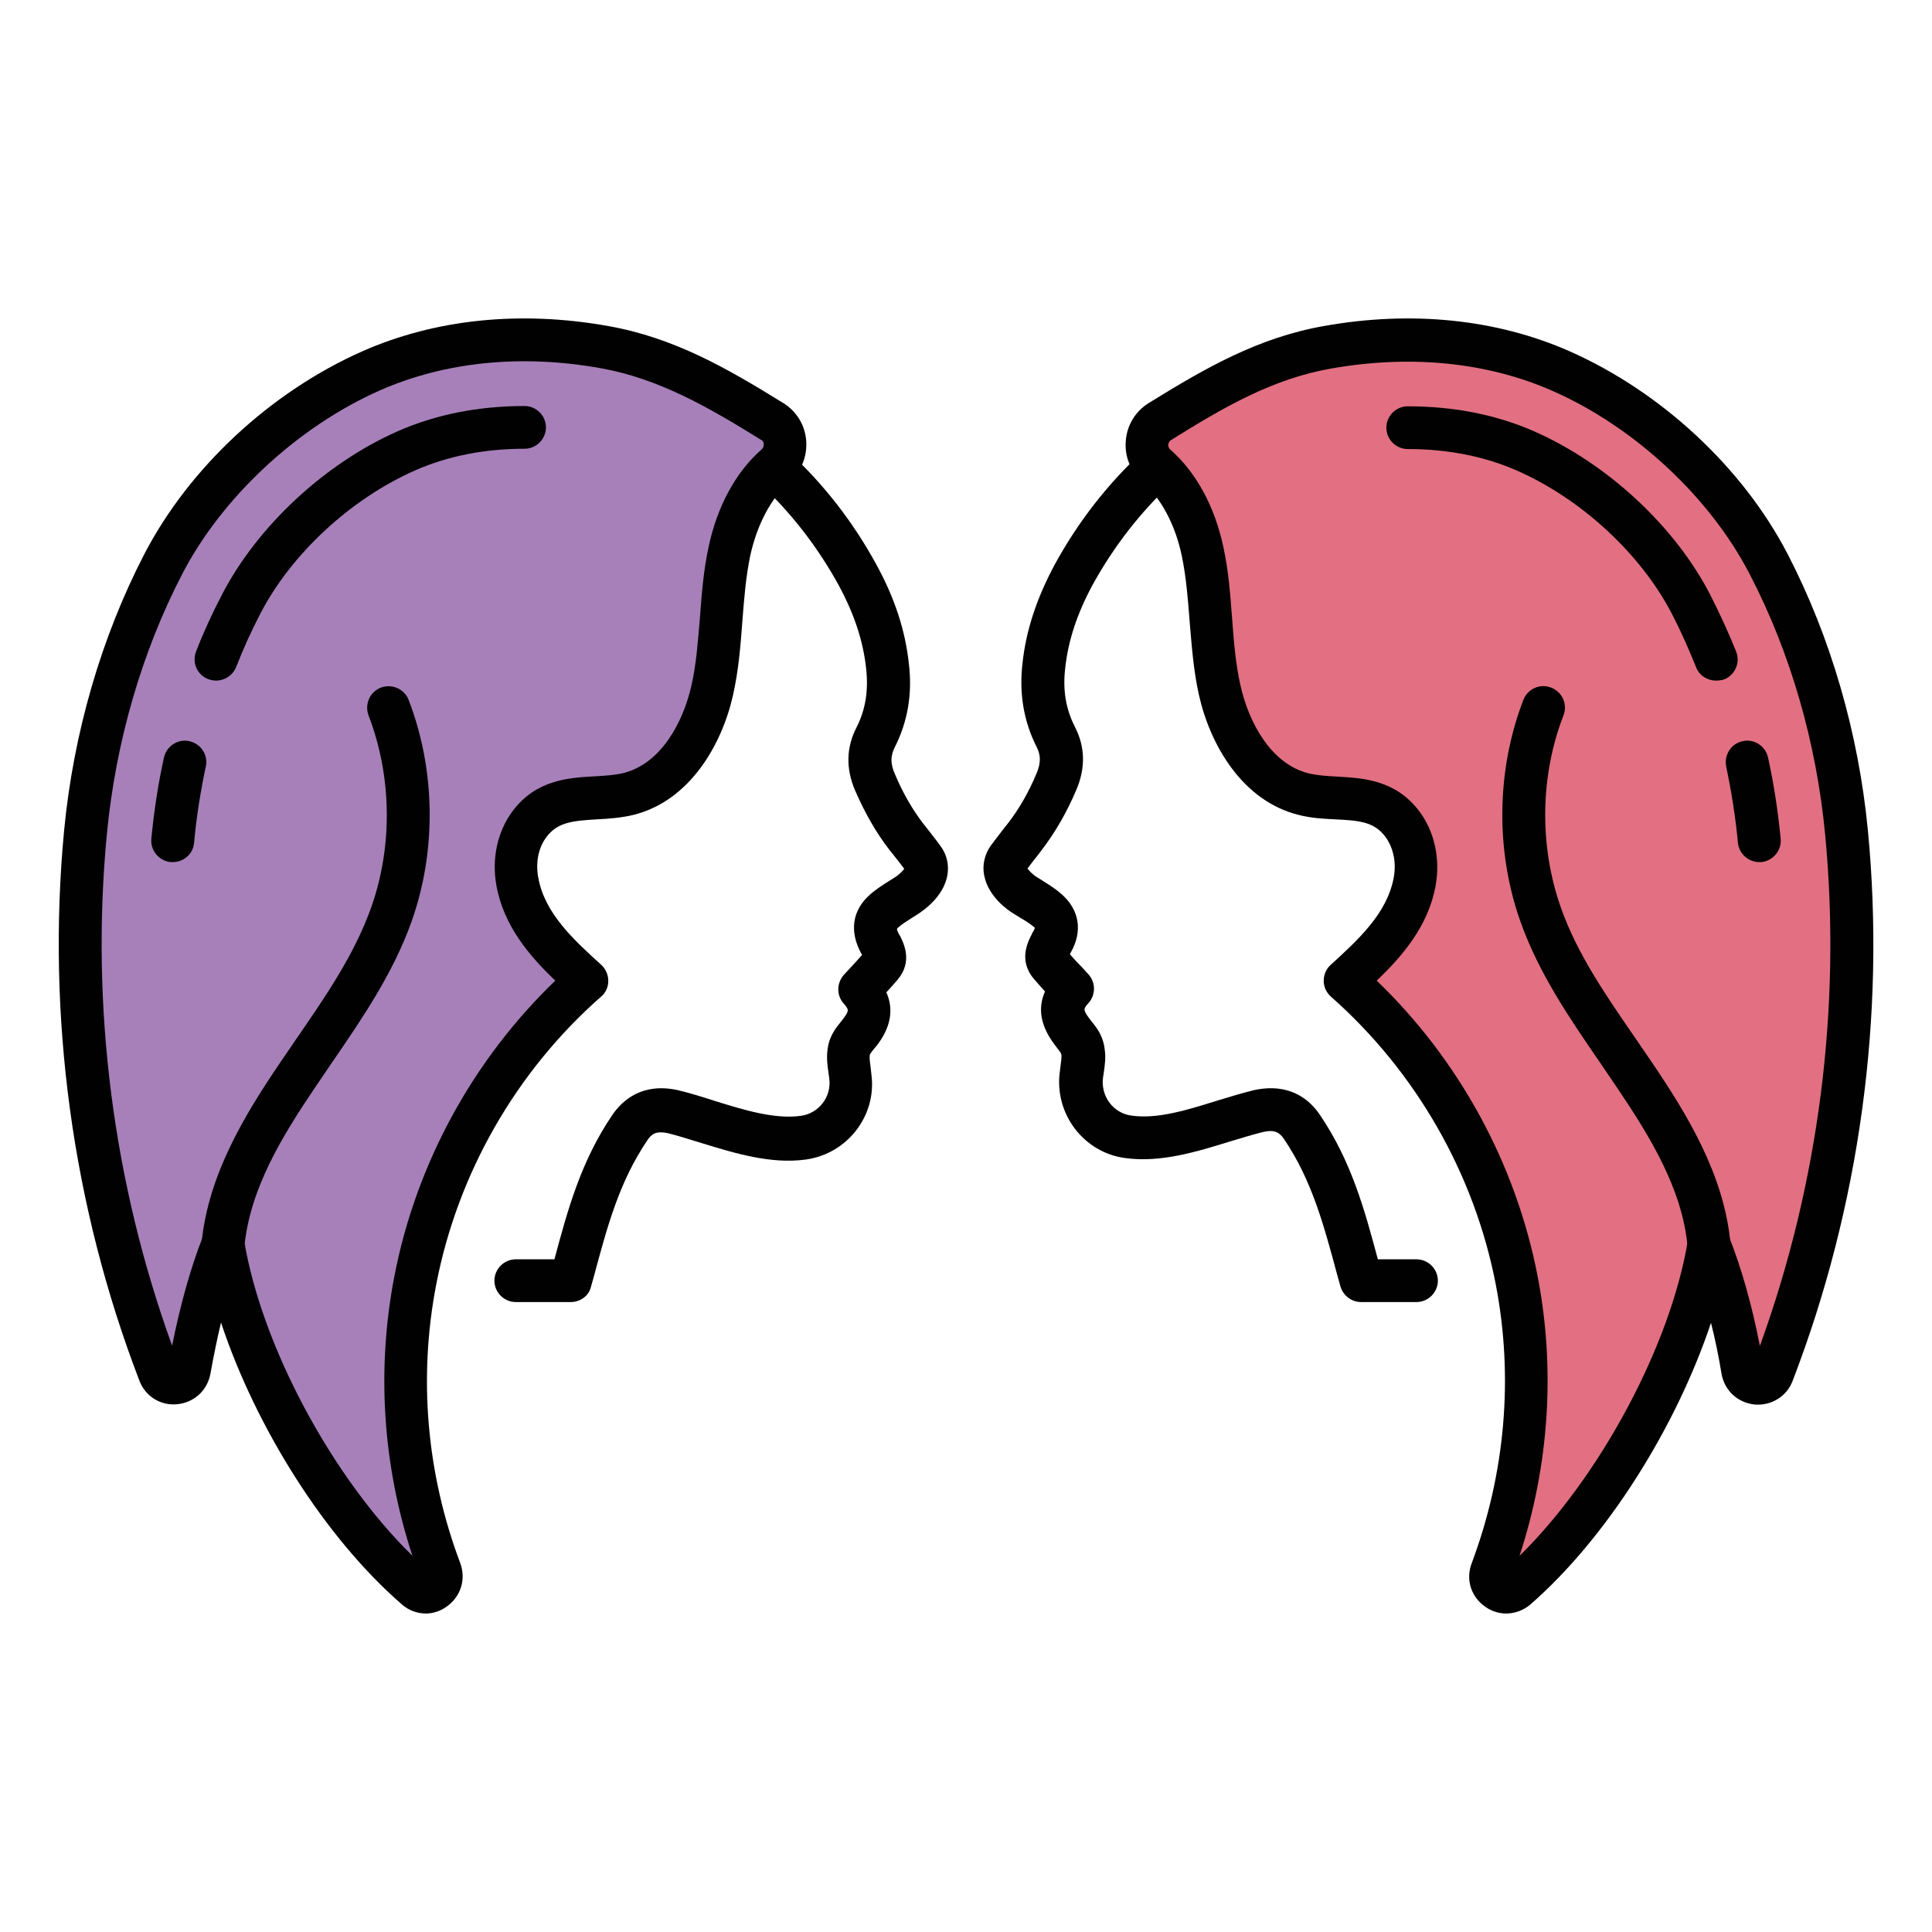 <svg id="Layer_1" enable-background="new 0 0 66 66" viewBox="0 0 66 66" xmlns="http://www.w3.org/2000/svg"><g><g><path d="m58.38 42.5c-.65 3.88-3.34 8.94-6.59 11.76-.42.36-1.03-.09-.83-.61 1.18-3.14 1.49-6.61.85-9.9-.76-3.93-2.85-7.6-5.86-10.25 1.03-.94 2.11-1.94 2.37-3.37.13-.68 0-1.42-.42-1.97-.87-1.16-2.21-.74-3.37-1.02-1.55-.38-2.52-1.98-2.87-3.54s-.25-3.2-.59-4.76c-.23-1.09-.75-2.2-1.57-2.91-.48-.42-.43-1.18.11-1.52 1.81-1.12 3.57-2.15 5.71-2.54 2.67-.48 5.5-.29 7.99.81 2.92 1.29 5.63 3.77 7.1 6.6 1.46 2.83 2.36 6 2.66 9.17.6 6.24-.28 12.62-2.52 18.47-.19.51-.93.43-1.03-.11-.26-1.62-.64-3.06-1.14-4.31z" fill="#e27082"/></g><g><path d="m7.62 42.5c.65 3.88 3.34 8.94 6.59 11.76.42.36 1.03-.09.83-.61-1.18-3.14-1.49-6.61-.85-9.9.76-3.93 2.85-7.6 5.86-10.25-1.03-.94-2.11-1.94-2.37-3.37-.13-.68 0-1.42.42-1.97.87-1.16 2.21-.74 3.37-1.02 1.55-.38 2.52-1.98 2.87-3.54s.25-3.2.59-4.76c.23-1.09.75-2.2 1.57-2.91.48-.42.43-1.18-.11-1.52-1.81-1.12-3.57-2.15-5.71-2.54-2.67-.48-5.5-.29-7.99.81-2.92 1.29-5.63 3.77-7.1 6.6s-2.36 6-2.66 9.17c-.6 6.24.28 12.62 2.52 18.47.19.51.93.43 1.03-.11.26-1.62.64-3.06 1.14-4.31z" fill="#a780ba"/></g><g><g><g><g><g><g><path d="m48.39 44.48h-1.89c-.33 0-.62-.22-.71-.54l-.12-.43c-.46-1.71-.86-3.19-1.8-4.59-.16-.23-.31-.34-.72-.25-.36.09-.75.21-1.15.33-1.1.34-2.35.73-3.57.56-1.4-.19-2.4-1.49-2.23-2.91.01-.07.02-.16.03-.24.02-.15.04-.29.03-.37-.01-.05-.02-.08-.14-.23l-.09-.12c-.48-.63-.59-1.24-.33-1.82-.13-.14-.26-.29-.39-.44-.52-.62-.2-1.25-.06-1.52 0-.01.04-.09.05-.09.05-.09.05-.13.05-.13-.19-.16-.35-.25-.5-.34l-.21-.13c-.19-.11-.88-.58-1.02-1.32-.07-.36.02-.73.24-1.03.14-.19.3-.39.45-.59l.12-.15c.38-.49.71-1.06.98-1.71.15-.35.15-.62 0-.91-.44-.87-.6-1.83-.48-2.85.12-1.13.49-2.24 1.11-3.39.8-1.46 1.81-2.75 3-3.85.3-.28.76-.26 1.04.04.27.3.26.76-.04 1.03-1.07.99-1.98 2.16-2.71 3.48-.53.98-.84 1.91-.94 2.85-.09.75.02 1.4.33 2.01.35.68.37 1.4.05 2.15-.32.76-.72 1.45-1.17 2.04l-.12.16c-.13.16-.26.33-.38.49.06.08.18.21.33.3l.21.13c.22.14.44.28.63.45.6.53.72 1.25.32 1.97-.02.03-.03.06-.04.08.12.14.25.28.39.42l.24.26c.25.28.26.69.01.98-.18.2-.2.23.02.53l.07.09c.17.21.41.5.46.98.04.27 0 .54-.03.76l-.03.2c-.08.64.36 1.21.97 1.29.9.13 1.93-.2 2.93-.51.43-.13.85-.26 1.26-.36 1.22-.26 1.9.32 2.26.86 1.06 1.57 1.51 3.2 1.97 4.92h1.32c.4 0 .73.33.73.73s-.33.73-.73.73z" fill="#010101"/></g></g></g></g><g><path d="m51.45 55.12c-.25 0-.5-.08-.71-.23-.49-.34-.68-.94-.46-1.5 1.14-3.05 1.43-6.33.82-9.5-.73-3.79-2.73-7.28-5.63-9.84-.16-.14-.25-.34-.25-.54 0-.21.08-.41.24-.55.94-.86 1.92-1.75 2.15-2.97.1-.52-.01-1.03-.28-1.4-.38-.51-.87-.56-1.72-.6-.4-.02-.82-.04-1.24-.15-1.95-.48-3.04-2.43-3.41-4.09-.19-.84-.25-1.7-.32-2.52-.06-.79-.12-1.53-.27-2.25-.22-1.05-.71-1.97-1.34-2.52-.41-.36-.62-.87-.57-1.41.04-.53.33-1 .78-1.28 1.94-1.2 3.73-2.23 5.97-2.63 3.01-.54 5.92-.24 8.41.86 3.14 1.39 5.92 3.98 7.45 6.93 1.47 2.84 2.42 6.11 2.74 9.44.61 6.33-.28 12.84-2.57 18.8-.2.54-.74.86-1.3.81-.58-.06-1.03-.48-1.13-1.05-.1-.61-.22-1.19-.36-1.74-1.2 3.59-3.57 7.36-6.18 9.63-.24.2-.53.3-.82.3zm-4.42-21.62c2.82 2.71 4.76 6.27 5.5 10.11.61 3.17.39 6.45-.62 9.54 2.73-2.68 5.15-7.16 5.75-10.77.05-.32.32-.57.64-.61.33-.04.64.15.76.46.43 1.09.79 2.35 1.06 3.75 2.02-5.57 2.79-11.59 2.23-17.47-.3-3.15-1.19-6.23-2.58-8.9-1.36-2.63-3.94-5.03-6.74-6.26-2.23-.98-4.84-1.24-7.56-.76-1.99.35-3.65 1.31-5.46 2.44-.07.04-.09.11-.1.15 0 .04 0 .12.08.19.87.76 1.51 1.94 1.8 3.31.18.82.24 1.64.3 2.44.06.81.12 1.57.29 2.31.28 1.24 1.03 2.67 2.33 2.99.29.07.62.09.97.11.89.05 2 .11 2.81 1.19.52.7.72 1.63.55 2.55-.25 1.37-1.14 2.4-2.01 3.23z" fill="#010101"/></g><g><path d="m60.1 29.45c-.37 0-.69-.28-.73-.66-.08-.87-.22-1.74-.4-2.6-.08-.4.17-.79.56-.87.39-.09.78.16.87.56.2.91.34 1.84.43 2.77.04.4-.26.76-.66.8-.03 0-.05 0-.07 0z" fill="#010101"/></g><g><path d="m58.62 23.25c-.29 0-.57-.17-.68-.46-.25-.62-.52-1.23-.82-1.81-1.06-2.05-3.09-3.93-5.29-4.9-1.11-.49-2.37-.74-3.74-.74-.4 0-.73-.33-.73-.73s.33-.73.73-.73c1.58 0 3.04.29 4.33.86 2.49 1.1 4.79 3.23 6 5.57.32.63.62 1.28.89 1.95.15.38-.04.8-.41.95-.1.03-.19.04-.28.04z" fill="#010101"/></g><g><path d="m58.38 43.23c-.37 0-.69-.28-.73-.66-.19-1.98-1.3-3.77-2.42-5.43l-.57-.84c-1.03-1.5-2.09-3.04-2.72-4.82-.86-2.42-.82-5.18.1-7.57.15-.38.57-.57.95-.42s.57.57.42.95c-.8 2.07-.83 4.46-.09 6.56.56 1.59 1.53 2.99 2.55 4.47l.58.85c1.17 1.73 2.43 3.78 2.66 6.1.04.4-.25.76-.66.8-.02.01-.05.01-.07.01z" fill="#010101"/></g></g><g><g><g><g><g><path d="m19.5 44.48h-1.88c-.4 0-.73-.33-.73-.73s.33-.73.73-.73h1.32c.46-1.72.91-3.35 1.97-4.92.36-.53 1.04-1.12 2.24-.86.42.1.84.23 1.27.37 1 .31 2.04.63 2.93.51.62-.08 1.06-.65.98-1.27l-.03-.22c-.03-.21-.07-.48-.03-.77.05-.46.29-.75.46-.96l.07-.09c.22-.29.2-.32.02-.53-.25-.28-.24-.7.01-.98l.24-.26c.13-.14.26-.28.38-.42 0-.01-.01-.02-.02-.03-.43-.78-.31-1.5.29-2.03.19-.17.41-.31.63-.45l.19-.12c.17-.1.29-.23.35-.31-.12-.16-.25-.33-.38-.49l-.12-.15c-.46-.59-.85-1.28-1.18-2.04-.32-.75-.3-1.47.05-2.15.31-.61.41-1.26.33-2-.1-.95-.41-1.88-.94-2.86-.72-1.31-1.63-2.48-2.7-3.48-.3-.27-.31-.74-.04-1.03.28-.3.74-.31 1.04-.04 1.19 1.1 2.2 2.4 2.99 3.85.63 1.15.99 2.26 1.11 3.4.12 1.01-.04 1.96-.48 2.83-.15.3-.16.56 0 .92.27.65.61 1.23.98 1.71l.12.15c.15.2.31.39.45.59.23.3.31.67.24 1.03-.14.73-.83 1.2-1.04 1.33l-.19.12c-.15.1-.31.19-.44.31-.06.04-.06.08-.01.17 0 .01.04.09.05.09.14.27.46.9-.06 1.52-.13.15-.26.3-.39.44.26.59.15 1.2-.33 1.82l-.1.12c-.12.15-.14.18-.14.22-.01.1.01.24.03.39.01.09.02.18.03.27.18 1.39-.82 2.69-2.23 2.89-1.21.17-2.46-.22-3.57-.56-.4-.12-.79-.25-1.16-.34-.39-.08-.55.02-.7.25-.95 1.41-1.35 2.89-1.81 4.6l-.12.43c-.07.27-.35.49-.68.49z" fill="#010101"/></g></g></g></g><g><path d="m14.55 55.12c-.29 0-.58-.1-.82-.31-2.62-2.27-4.99-6.04-6.18-9.63-.13.55-.25 1.13-.36 1.74-.1.57-.55.99-1.13 1.05-.57.06-1.1-.27-1.3-.81-2.29-5.96-3.17-12.46-2.57-18.79.32-3.33 1.27-6.6 2.74-9.44 1.53-2.95 4.31-5.54 7.45-6.93 2.49-1.1 5.4-1.4 8.41-.86 2.24.4 4.03 1.43 5.97 2.63.45.28.74.75.78 1.28.04.54-.16 1.05-.57 1.41-.63.55-1.11 1.47-1.34 2.52-.15.72-.21 1.46-.27 2.25-.06.82-.13 1.68-.32 2.52-.37 1.66-1.46 3.61-3.41 4.09-.42.1-.84.13-1.24.15-.84.05-1.34.1-1.72.6-.28.37-.38.88-.28 1.4.22 1.21 1.2 2.11 2.15 2.97.15.14.24.34.24.55s-.09.41-.25.54c-2.9 2.55-4.9 6.04-5.63 9.84-.61 3.17-.33 6.45.82 9.5.21.56.02 1.16-.47 1.5-.21.15-.46.23-.7.23zm-6.93-13.35h.08c.33.03.59.28.64.61.6 3.61 3.01 8.09 5.75 10.77-1.02-3.09-1.23-6.37-.62-9.54.74-3.84 2.68-7.4 5.5-10.11-.87-.83-1.76-1.86-2.01-3.24-.17-.92.03-1.85.55-2.55.81-1.08 1.92-1.14 2.81-1.19.35-.02.68-.04.97-.11 1.3-.32 2.05-1.75 2.33-2.99.17-.74.22-1.51.29-2.31.06-.8.12-1.62.3-2.44.29-1.37.93-2.55 1.8-3.31.08-.07.08-.15.08-.19 0-.05-.02-.11-.1-.15-1.81-1.12-3.47-2.08-5.46-2.44-2.73-.49-5.34-.22-7.56.76-2.8 1.24-5.38 3.64-6.74 6.26-1.39 2.68-2.28 5.76-2.58 8.9-.56 5.87.21 11.9 2.23 17.47.28-1.4.63-2.66 1.06-3.75.11-.27.38-.45.68-.45z" fill="#010101"/></g><g><path d="m5.9 29.45c-.02 0-.05 0-.07 0-.4-.04-.7-.4-.66-.8.09-.93.23-1.86.43-2.77.09-.4.49-.65.87-.56.4.09.65.48.56.87-.18.85-.32 1.72-.4 2.6-.03.38-.35.66-.73.66z" fill="#010101"/></g><g><path d="m7.38 23.25c-.09 0-.18-.02-.27-.05-.38-.15-.56-.57-.41-.95.26-.67.56-1.32.89-1.95 1.21-2.33 3.51-4.47 6-5.57 1.3-.57 2.75-.86 4.33-.86.4 0 .73.33.73.73s-.33.73-.73.73c-1.37 0-2.63.25-3.74.74-2.2.97-4.23 2.85-5.29 4.9-.3.58-.58 1.19-.82 1.81-.12.3-.4.47-.69.47z" fill="#010101"/></g><g><path d="m7.62 43.23c-.02 0-.05 0-.07 0-.4-.04-.7-.4-.66-.8.23-2.32 1.49-4.37 2.66-6.1l.58-.85c1.02-1.48 1.98-2.88 2.55-4.48.74-2.09.71-4.48-.09-6.56-.14-.38.04-.8.42-.95.38-.14.8.04.95.42.92 2.39.96 5.15.1 7.57-.63 1.77-1.69 3.32-2.72 4.82l-.57.84c-1.12 1.66-2.22 3.44-2.42 5.43-.04.38-.36.66-.73.66z" fill="#010101"/></g></g></g></g></svg>